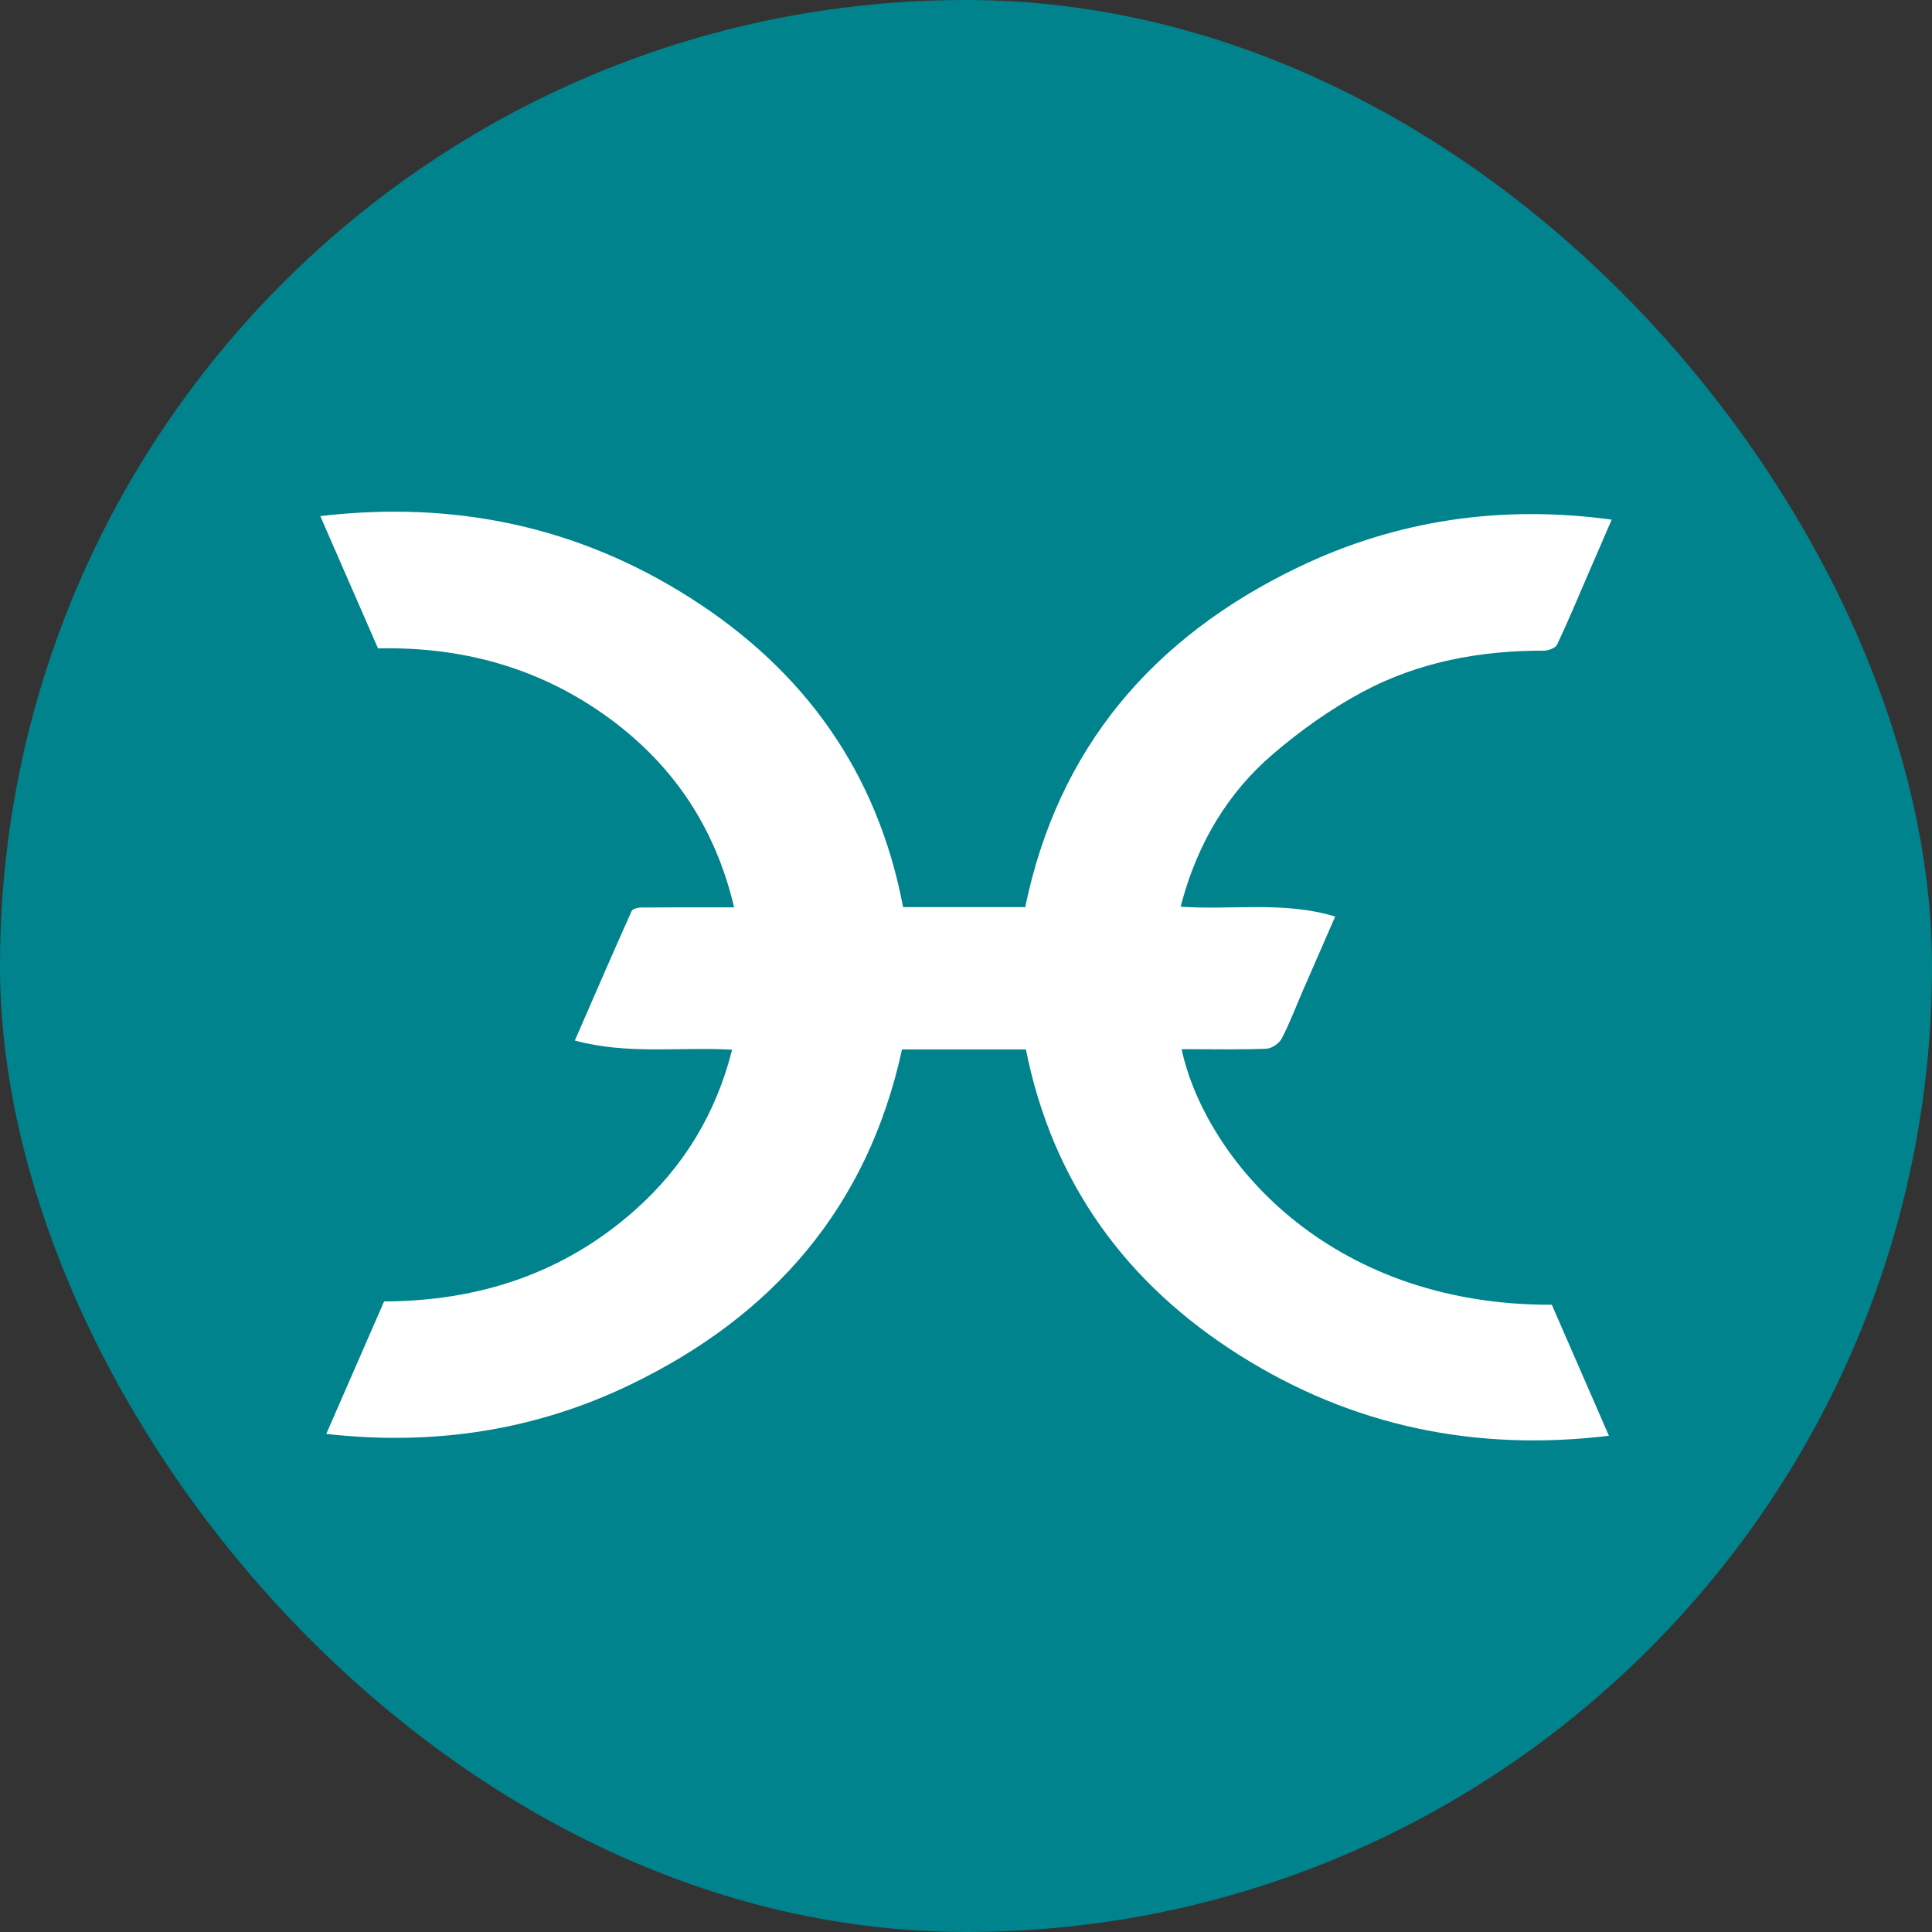 <svg width="32" height="32" viewBox="0 0 32 32" fill="none" xmlns="http://www.w3.org/2000/svg">
<rect x="0" y="0" width="32" height="32" fill="#333333" stroke="none"/>
<rect width="32" height="32" rx="16" fill="#00838D"/>
<path d="M5.404 23.75C5.733 22.995 6.047 22.277 6.362 21.556C7.929 21.55 9.334 21.094 10.515 20.045C11.322 19.329 11.86 18.443 12.126 17.386C11.258 17.338 10.384 17.471 9.521 17.234C9.839 16.505 10.146 15.796 10.461 15.091C10.477 15.055 10.561 15.032 10.613 15.031C11.121 15.027 11.629 15.029 12.159 15.029C11.841 13.673 11.111 12.611 9.991 11.825C8.878 11.043 7.622 10.71 6.261 10.739C5.945 10.015 5.634 9.302 5.305 8.548C7.522 8.289 9.567 8.714 11.435 9.904C13.327 11.108 14.536 12.799 14.958 15.025C15.638 15.025 16.312 15.025 16.981 15.025C17.526 12.38 19.102 10.555 21.485 9.404C23.122 8.614 24.859 8.357 26.695 8.607C26.561 8.918 26.44 9.195 26.32 9.472C26.146 9.874 25.978 10.28 25.791 10.676C25.764 10.733 25.647 10.777 25.571 10.777C24.517 10.774 23.497 10.963 22.567 11.461C22.04 11.743 21.54 12.1 21.084 12.49C20.336 13.13 19.848 13.957 19.584 14.91C19.574 14.944 19.566 14.979 19.555 15.018C20.407 15.077 21.268 14.922 22.115 15.181C21.931 15.602 21.753 16.008 21.577 16.414C21.463 16.677 21.362 16.946 21.23 17.2C21.188 17.281 21.066 17.366 20.977 17.37C20.545 17.387 20.112 17.378 19.679 17.378C19.644 17.378 19.608 17.378 19.571 17.378C19.956 19.157 21.964 21.622 25.703 21.611C26.011 22.317 26.32 23.027 26.649 23.781C24.441 24.046 22.407 23.627 20.541 22.453C18.652 21.264 17.435 19.591 16.992 17.382C16.302 17.382 15.615 17.382 14.94 17.382C14.372 19.996 12.801 21.797 10.438 22.935C8.855 23.698 7.175 23.949 5.404 23.75Z" fill="white"/>
</svg>
